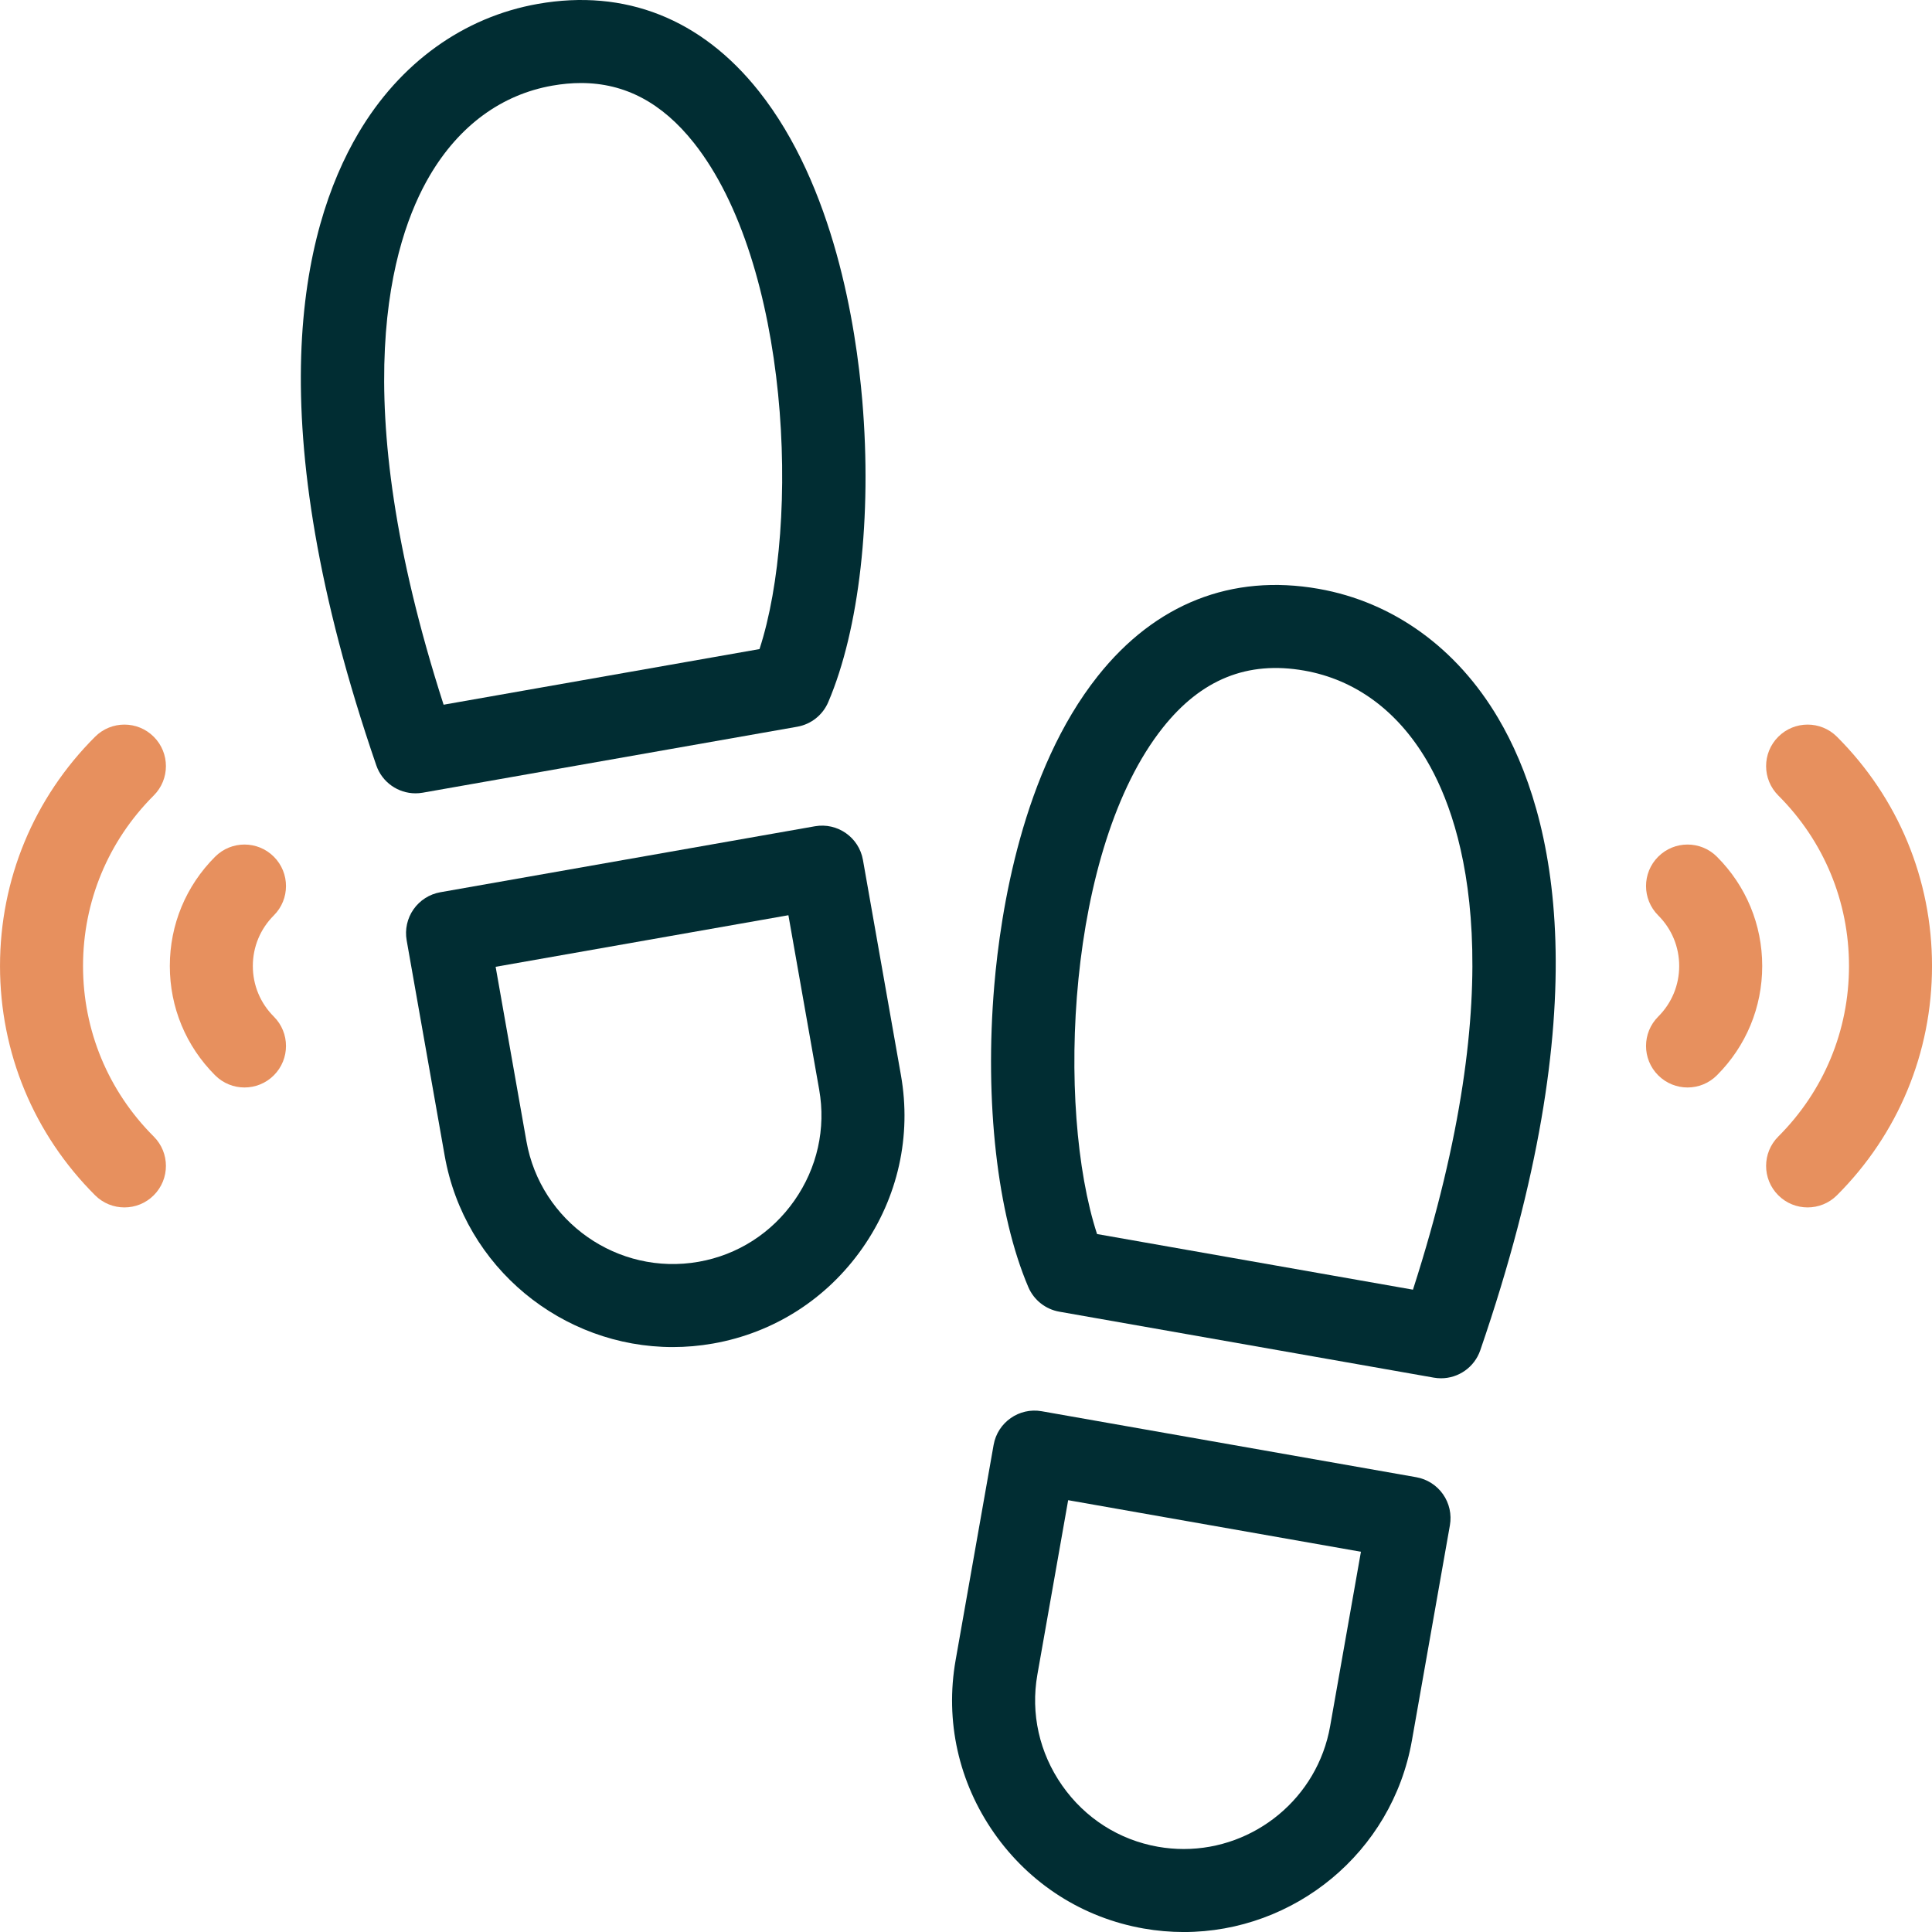 <?xml version="1.0" encoding="utf-8"?>
<svg xmlns="http://www.w3.org/2000/svg" fill="none" height="512" viewBox="0 0 512 512" width="512">
<g clip-path="url(#clip0_1203_729)">
<path d="M110.115 210.238C105.493 210.238 101.267 207.315 99.719 202.814C68.206 111.168 79.74 61.142 94.965 35.314C105.951 16.674 122.852 4.499 142.55 1.03C165.621 -3.031 185.862 4.965 201.095 24.159C221.054 49.311 226.844 86.356 228.519 106.199C231.111 136.906 227.736 166.766 219.491 186.075C218.031 189.494 214.944 191.944 211.283 192.589L112.03 210.07C111.388 210.183 110.747 210.238 110.115 210.238ZM153.959 22.004C151.509 22.004 148.98 22.235 146.366 22.695C132.915 25.064 121.694 33.291 113.917 46.485C103.737 63.755 91.113 104.592 117.56 186.756L201.279 172.011C212.18 138.54 209.313 69.907 183.862 37.833C175.446 27.228 165.609 22.004 153.959 22.004Z" fill="#012D33"/>
<path d="M178.287 356.987C149.065 356.987 123.091 335.995 117.84 306.247L107.77 249.198C107.263 246.324 107.918 243.367 109.592 240.976C111.266 238.586 113.821 236.958 116.695 236.453L215.948 218.971C221.936 217.914 227.634 221.912 228.689 227.892L238.759 284.942C241.599 301.036 237.972 317.314 228.545 330.777C219.117 344.24 205.062 353.215 188.967 356.05C185.382 356.681 181.809 356.987 178.287 356.987ZM131.348 256.211L139.505 302.423C143.28 323.815 163.758 338.151 185.151 334.384C195.458 332.569 204.468 326.806 210.524 318.157C216.58 309.508 218.913 299.071 217.093 288.765L208.935 242.543L131.348 256.211Z" fill="#012D33"/>
<path d="M381.894 365.259C381.261 365.259 380.622 365.204 379.979 365.091L280.726 347.61C277.065 346.965 273.978 344.515 272.518 341.096C264.273 321.787 260.898 291.926 263.49 261.22C265.165 241.376 270.955 204.331 290.914 179.179C306.146 159.984 326.392 151.989 349.459 156.05C369.157 159.52 386.057 171.696 397.044 190.335C412.269 216.162 423.802 266.188 392.29 357.835C390.741 362.337 386.516 365.259 381.894 365.259ZM290.73 327.034L374.449 341.779C400.894 259.614 388.271 218.776 378.092 201.507C370.315 188.313 359.094 180.086 345.643 177.717C330.599 175.066 318.334 180.02 308.148 192.856C282.696 224.928 279.828 293.562 290.73 327.034Z" fill="#012D33"/>
<path d="M313.721 512.008C310.198 512.008 306.628 511.702 303.041 511.071C286.945 508.236 272.89 499.26 263.463 485.798C254.036 472.334 250.409 456.057 253.249 439.962L263.319 382.913C264.376 376.932 270.086 372.933 276.06 373.992L375.313 391.474C378.187 391.98 380.742 393.608 382.416 395.997C384.09 398.388 384.745 401.345 384.238 404.219L374.168 461.268C368.917 491.014 342.941 512.008 313.721 512.008ZM283.074 397.565L274.916 443.786C273.097 454.092 275.43 464.53 281.485 473.179C287.54 481.828 296.551 487.59 306.858 489.406C309.159 489.811 311.452 490.007 313.712 490.007C332.466 490.009 349.134 476.536 352.503 457.445L360.661 411.233L283.074 397.565Z" fill="#012D33"/>
<path d="M32.972 319.978C30.159 319.978 27.346 318.906 25.199 316.76C8.951 300.532 0.004 278.955 0.004 256.003C0.004 233.051 8.951 211.474 25.198 195.245C29.497 190.951 36.461 190.954 40.754 195.254C45.048 199.552 45.044 206.517 40.745 210.81C28.66 222.882 22.004 238.932 22.004 256.003C22.004 273.074 28.66 289.124 40.745 301.196C45.044 305.489 45.048 312.454 40.754 316.752C38.607 318.902 35.788 319.978 32.972 319.978Z" fill="#E7905E"/>
<path d="M64.791 288.193C61.978 288.193 59.165 287.121 57.018 284.976C49.271 277.238 45.004 266.949 45.004 256.002C45.004 245.055 49.271 234.767 57.018 227.028C61.318 222.736 68.283 222.74 72.575 227.038C76.868 231.337 76.864 238.302 72.565 242.595C68.979 246.176 67.004 250.938 67.004 256.002C67.004 261.066 68.979 265.828 72.565 269.409C76.864 273.702 76.868 280.667 72.575 284.966C70.426 287.117 67.609 288.193 64.791 288.193Z" fill="#E7905E"/>
<path d="M479.037 319.978C476.22 319.978 473.403 318.903 471.255 316.752C466.961 312.454 466.965 305.489 471.263 301.195C483.349 289.123 490.004 273.072 490.004 256.002C490.004 238.932 483.349 222.881 471.263 210.809C466.965 206.515 466.961 199.55 471.255 195.252C475.551 190.954 482.514 190.952 486.812 195.244C503.057 211.473 512.004 233.051 512.004 256.002C512.004 278.953 503.057 300.531 486.812 316.76C484.664 318.906 481.851 319.978 479.037 319.978Z" fill="#E7905E"/>
<path d="M447.217 288.193C444.4 288.193 441.582 287.118 439.434 284.966C435.141 280.667 435.145 273.702 439.444 269.409C443.03 265.828 445.005 261.066 445.005 256.002C445.005 250.938 443.03 246.176 439.444 242.595C435.145 238.302 435.141 231.337 439.434 227.038C443.729 222.741 450.694 222.737 454.991 227.028C462.738 234.766 467.005 245.055 467.005 256.002C467.005 266.949 462.738 277.237 454.991 284.976C452.843 287.121 450.03 288.193 447.217 288.193Z" fill="#E7905E"/>
</g>
<defs>
<clipPath id="clip0_1203_729">
<rect fill="white" height="512.008" width="512.008"/>
</clipPath>
</defs>
</svg>